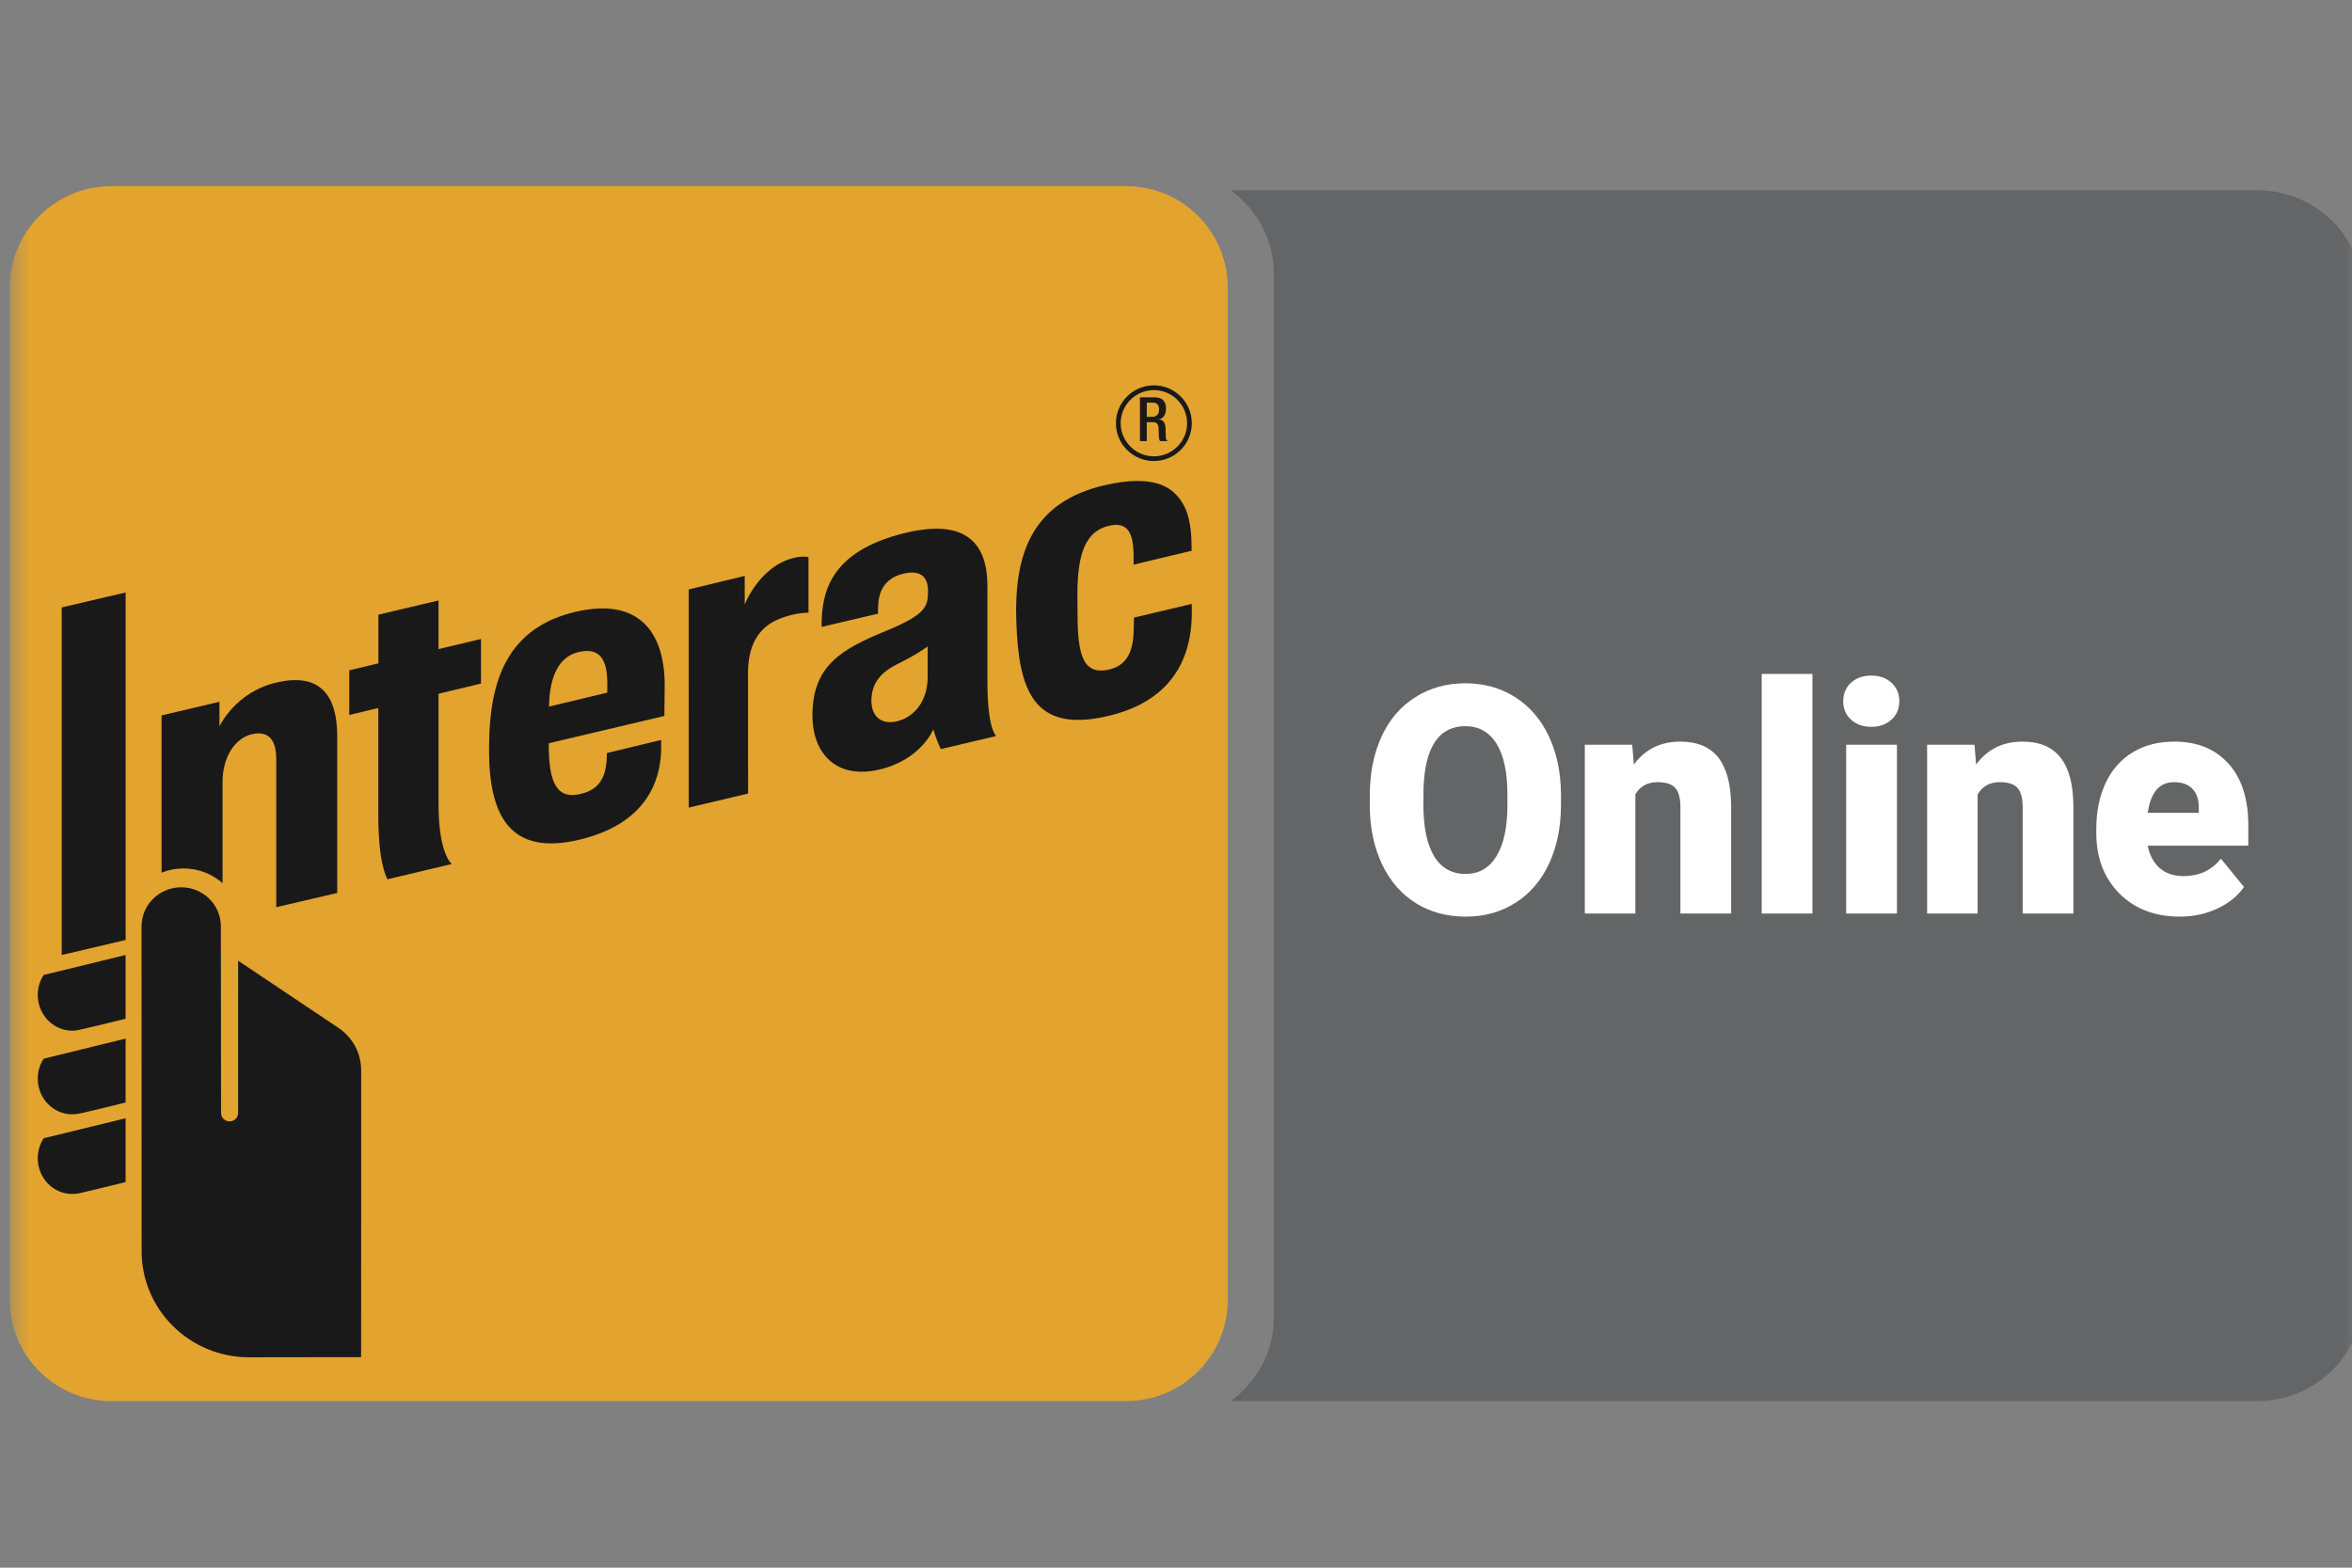 <svg width="120" height="80" viewBox="0 0 120 80" fill="none" xmlns="http://www.w3.org/2000/svg">
<rect x="0" y="0" width="120" height="80" fill="#808080" stroke="none"/>
<g clip-path="url(#clip0_2059_15418)">
<mask id="mask0_2059_15418" style="mask-type:luminance" maskUnits="userSpaceOnUse" x="0" y="0" width="121" height="81">
<path d="M120.5 0.5H0.5V80.5H120.5V0.5Z" fill="white"/>
</mask>
<g mask="url(#mask0_2059_15418)">
<path fill-rule="evenodd" clip-rule="evenodd" d="M62.785 71.501C64.123 70.529 64.989 68.987 64.989 67.253V13.955C64.989 12.222 64.123 10.679 62.785 9.707H115.137C118.097 9.707 120.502 12.011 120.502 14.855V66.353C120.502 69.197 118.097 71.501 115.137 71.501H62.785Z" fill="#636567"/>
<path fill-rule="evenodd" clip-rule="evenodd" d="M62.64 66.334C62.64 69.188 60.317 71.499 57.463 71.499H5.68C2.819 71.499 0.5 69.188 0.5 66.334V14.668C0.5 11.814 2.819 9.5 5.68 9.5H57.463C60.317 9.5 62.64 11.814 62.64 14.668V66.334Z" fill="#E2A42E"/>
<path fill-rule="evenodd" clip-rule="evenodd" d="M35.141 41.212L35.138 30.079L37.995 29.39V30.847C37.995 30.847 38.735 28.928 40.453 28.483C40.981 28.348 41.249 28.431 41.249 28.431V31.268C41.249 31.268 40.598 31.242 39.749 31.588C38.696 32.01 38.164 32.936 38.164 34.347L38.167 40.497L35.141 41.212ZM19.771 44.871C19.771 44.871 19.302 44.163 19.302 41.665V36.131L17.819 36.487V34.206L19.305 33.853V31.368L22.374 30.643V33.125L24.541 32.608V34.885L22.374 35.403C22.374 35.403 22.371 39.934 22.374 41.035C22.374 43.596 23.051 44.09 23.051 44.09L19.771 44.871ZM29.525 33.273C28.547 33.498 28.035 34.46 28.012 36.058L30.982 35.346C30.985 35.274 30.985 35.116 30.985 34.865C30.982 33.662 30.612 33.023 29.525 33.273ZM24.95 38.263C24.95 36.296 25.227 34.862 25.825 33.758C26.535 32.453 27.701 31.602 29.402 31.213C32.752 30.449 33.958 32.443 33.912 35.112C33.895 36.068 33.898 36.536 33.898 36.536L27.999 37.93V38.026C27.999 39.895 28.388 40.781 29.568 40.528C30.582 40.313 30.866 39.671 30.945 38.883C30.958 38.751 30.965 38.428 30.965 38.428L33.73 37.762C33.73 37.762 33.736 37.99 33.733 38.243C33.707 39.308 33.4 41.941 29.558 42.851C25.921 43.721 24.95 41.487 24.95 38.263ZM51.852 31.725C51.736 28.317 52.611 25.614 56.39 24.754C58.802 24.204 59.714 24.833 60.176 25.443C60.622 26.023 60.794 26.808 60.794 27.905L60.797 28.106L57.837 28.815C57.837 28.815 57.837 28.413 57.837 28.399C57.837 27.098 57.48 26.603 56.539 26.84C55.422 27.124 54.97 28.189 54.97 30.311C54.97 31.066 54.977 31.198 54.977 31.303C54.977 33.455 55.27 34.444 56.556 34.174C57.672 33.94 57.827 32.954 57.844 32.087C57.847 31.952 57.854 31.517 57.854 31.517L60.804 30.819C60.804 30.819 60.807 31.039 60.807 31.28C60.797 34.108 59.317 35.888 56.539 36.537C52.717 37.44 51.971 35.215 51.852 31.725ZM47.33 32.99C47.33 32.99 46.742 33.422 45.827 33.867C44.889 34.328 44.46 34.895 44.46 35.765C44.46 36.52 44.932 37.014 45.781 36.803C46.696 36.576 47.33 35.725 47.33 34.542V32.99ZM41.45 36.513C41.45 33.932 42.97 33.118 45.249 32.176C47.297 31.332 47.34 30.91 47.347 30.175C47.36 29.556 47.072 29.025 46.052 29.285C45.117 29.523 44.866 30.202 44.816 30.742C44.79 31.032 44.797 31.316 44.797 31.316L41.923 31.991C41.923 31.991 41.88 31.108 42.124 30.297C42.583 28.751 43.948 27.713 46.3 27.169C49.355 26.467 50.376 27.805 50.379 29.892V34.826C50.379 37.212 50.825 37.561 50.825 37.561L48.001 38.227C48.001 38.227 47.74 37.683 47.621 37.215C47.621 37.215 47.003 38.768 44.876 39.269C42.639 39.796 41.45 38.415 41.45 36.513ZM3.686 52.596C2.715 52.596 1.926 51.779 1.926 50.77C1.926 50.418 2.025 50.075 2.21 49.782L2.23 49.755L2.263 49.745L6.408 48.734V51.99L6.342 52.003C5.404 52.24 4.281 52.507 4.047 52.553C3.931 52.583 3.809 52.596 3.686 52.596ZM3.686 56.864C2.715 56.864 1.926 56.05 1.926 55.045C1.926 54.689 2.025 54.346 2.21 54.053L2.23 54.023L2.263 54.017L6.408 53.001V56.258L6.342 56.278C5.404 56.515 4.281 56.782 4.047 56.828C3.931 56.851 3.809 56.864 3.686 56.864ZM3.686 60.929C2.715 60.929 1.926 60.115 1.926 59.107C1.926 58.754 2.025 58.408 2.21 58.118L2.23 58.085L6.408 57.066V60.323L6.342 60.339C5.351 60.587 4.248 60.847 4.047 60.893C3.931 60.916 3.809 60.929 3.686 60.929ZM3.149 48.734V30.999L6.41 30.234V47.969L3.149 48.734ZM11.269 47.273C11.269 48.301 11.279 56.709 11.279 56.794C11.279 57.032 11.474 57.226 11.712 57.226C11.956 57.226 12.148 57.032 12.148 56.794C12.148 56.452 12.151 49.026 12.151 49.026L17.255 52.444C17.991 52.935 18.427 53.746 18.427 54.619C18.427 54.708 18.427 58.558 18.427 62.335L18.424 69.256C18.424 69.256 14.229 69.263 12.699 69.263C9.683 69.263 7.226 66.837 7.226 63.857L7.222 47.273C7.222 46.172 8.127 45.279 9.247 45.279C10.364 45.279 11.269 46.172 11.269 47.273ZM14.117 34.828C16.456 34.284 17.206 35.639 17.206 37.573V45.569L14.094 46.294V38.737C14.094 37.557 13.536 37.316 12.866 37.465C11.98 37.659 11.356 38.651 11.356 39.89V45.068C10.821 44.6 10.127 44.317 9.361 44.317C8.964 44.317 8.591 44.393 8.244 44.531V36.509L11.197 35.813V37.069C11.197 37.069 12 35.312 14.117 34.828ZM58.871 19.908C57.94 19.908 57.177 20.666 57.177 21.599C57.177 22.528 57.94 23.286 58.871 23.286C59.806 23.286 60.566 22.528 60.566 21.599C60.566 20.666 59.806 19.908 58.871 19.908ZM58.871 23.527C57.804 23.527 56.935 22.66 56.935 21.599C56.935 20.531 57.804 19.664 58.871 19.664C59.938 19.664 60.807 20.531 60.807 21.599C60.807 22.66 59.938 23.527 58.871 23.527ZM58.787 21.271C59.012 21.271 59.137 21.133 59.137 20.909C59.137 20.668 59.038 20.546 58.807 20.546H58.51V21.271H58.787ZM58.16 20.276H58.933C59.24 20.276 59.491 20.431 59.491 20.849C59.491 21.139 59.362 21.363 59.124 21.4V21.406C59.339 21.426 59.455 21.548 59.468 21.864C59.471 22.006 59.474 22.181 59.478 22.319C59.488 22.428 59.537 22.481 59.583 22.51H59.19C59.154 22.468 59.137 22.402 59.131 22.313C59.118 22.177 59.121 22.052 59.114 21.891C59.108 21.647 59.035 21.541 58.794 21.541H58.51V22.51H58.16V20.276Z" fill="#1A1919"/>
<path fill-rule="evenodd" clip-rule="evenodd" d="M110.928 39.914C110.171 39.914 109.726 40.435 109.58 41.477H112.184V41.269C112.194 40.837 112.091 40.504 111.87 40.267C111.652 40.033 111.338 39.914 110.928 39.914ZM111.219 46.776C109.95 46.776 108.919 46.384 108.133 45.596C107.35 44.806 106.954 43.781 106.954 42.518V42.294C106.954 41.414 107.113 40.636 107.427 39.964C107.74 39.288 108.2 38.767 108.801 38.398C109.402 38.029 110.116 37.845 110.944 37.845C112.107 37.845 113.026 38.22 113.7 38.972C114.373 39.723 114.71 40.768 114.71 42.113V43.154H109.58C109.672 43.639 109.874 44.018 110.184 44.295C110.498 44.568 110.902 44.707 111.397 44.707C112.213 44.707 112.85 44.41 113.31 43.817L114.489 45.264C114.165 45.728 113.713 46.094 113.121 46.368C112.533 46.641 111.899 46.776 111.219 46.776ZM100.74 38.003L100.823 39.015C101.395 38.234 102.184 37.845 103.188 37.845C104.051 37.845 104.694 38.112 105.121 38.649C105.55 39.186 105.768 39.99 105.785 41.068V46.618H103.198V41.18C103.198 40.745 103.112 40.425 102.944 40.221C102.775 40.017 102.468 39.914 102.025 39.914C101.52 39.914 101.147 40.122 100.899 40.534V46.618H98.322V38.003H100.74ZM94.041 35.785C94.041 35.399 94.173 35.089 94.437 34.842C94.705 34.598 95.049 34.476 95.471 34.476C95.898 34.476 96.241 34.598 96.505 34.842C96.77 35.089 96.905 35.399 96.905 35.785C96.905 36.164 96.77 36.48 96.505 36.721C96.241 36.965 95.898 37.09 95.471 37.09C95.049 37.09 94.705 36.965 94.437 36.721C94.173 36.48 94.041 36.164 94.041 35.785ZM94.193 46.618H96.783V38.003H94.193V46.618ZM89.882 46.618H92.472V34.391H89.882V46.618ZM83.276 38.003L83.361 39.015C83.933 38.234 84.722 37.845 85.726 37.845C86.589 37.845 87.233 38.112 87.662 38.649C88.085 39.186 88.306 39.99 88.323 41.068V46.618H85.736V41.18C85.736 40.745 85.651 40.425 85.482 40.221C85.314 40.017 85.006 39.914 84.564 39.914C84.059 39.914 83.682 40.122 83.437 40.534V46.618H80.858V38.003H83.276ZM76.91 40.577C76.91 39.423 76.725 38.55 76.355 37.953C75.981 37.357 75.453 37.057 74.766 37.057C73.418 37.057 72.705 38.108 72.629 40.208L72.622 41.061C72.622 42.195 72.8 43.072 73.164 43.682C73.528 44.291 74.066 44.598 74.779 44.598C75.46 44.598 75.981 44.295 76.348 43.695C76.719 43.095 76.904 42.235 76.91 41.108V40.577ZM79.642 41.061C79.642 42.192 79.44 43.191 79.038 44.064C78.634 44.931 78.059 45.603 77.319 46.071C76.576 46.542 75.73 46.776 74.779 46.776C73.831 46.776 72.989 46.552 72.252 46.098C71.519 45.643 70.944 44.993 70.534 44.15C70.125 43.306 69.91 42.337 69.887 41.243V40.593C69.887 39.456 70.089 38.454 70.488 37.584C70.888 36.718 71.463 36.048 72.213 35.577C72.959 35.102 73.811 34.868 74.766 34.868C75.707 34.868 76.55 35.102 77.29 35.567C78.033 36.035 78.608 36.698 79.018 37.561C79.427 38.425 79.635 39.413 79.642 40.528V41.061Z" fill="white"/>
</g>
</g>
<defs>
<clipPath id="clip0_2059_15418">
<rect width="120" height="80" fill="white"/>
</clipPath>
</defs>
</svg>
